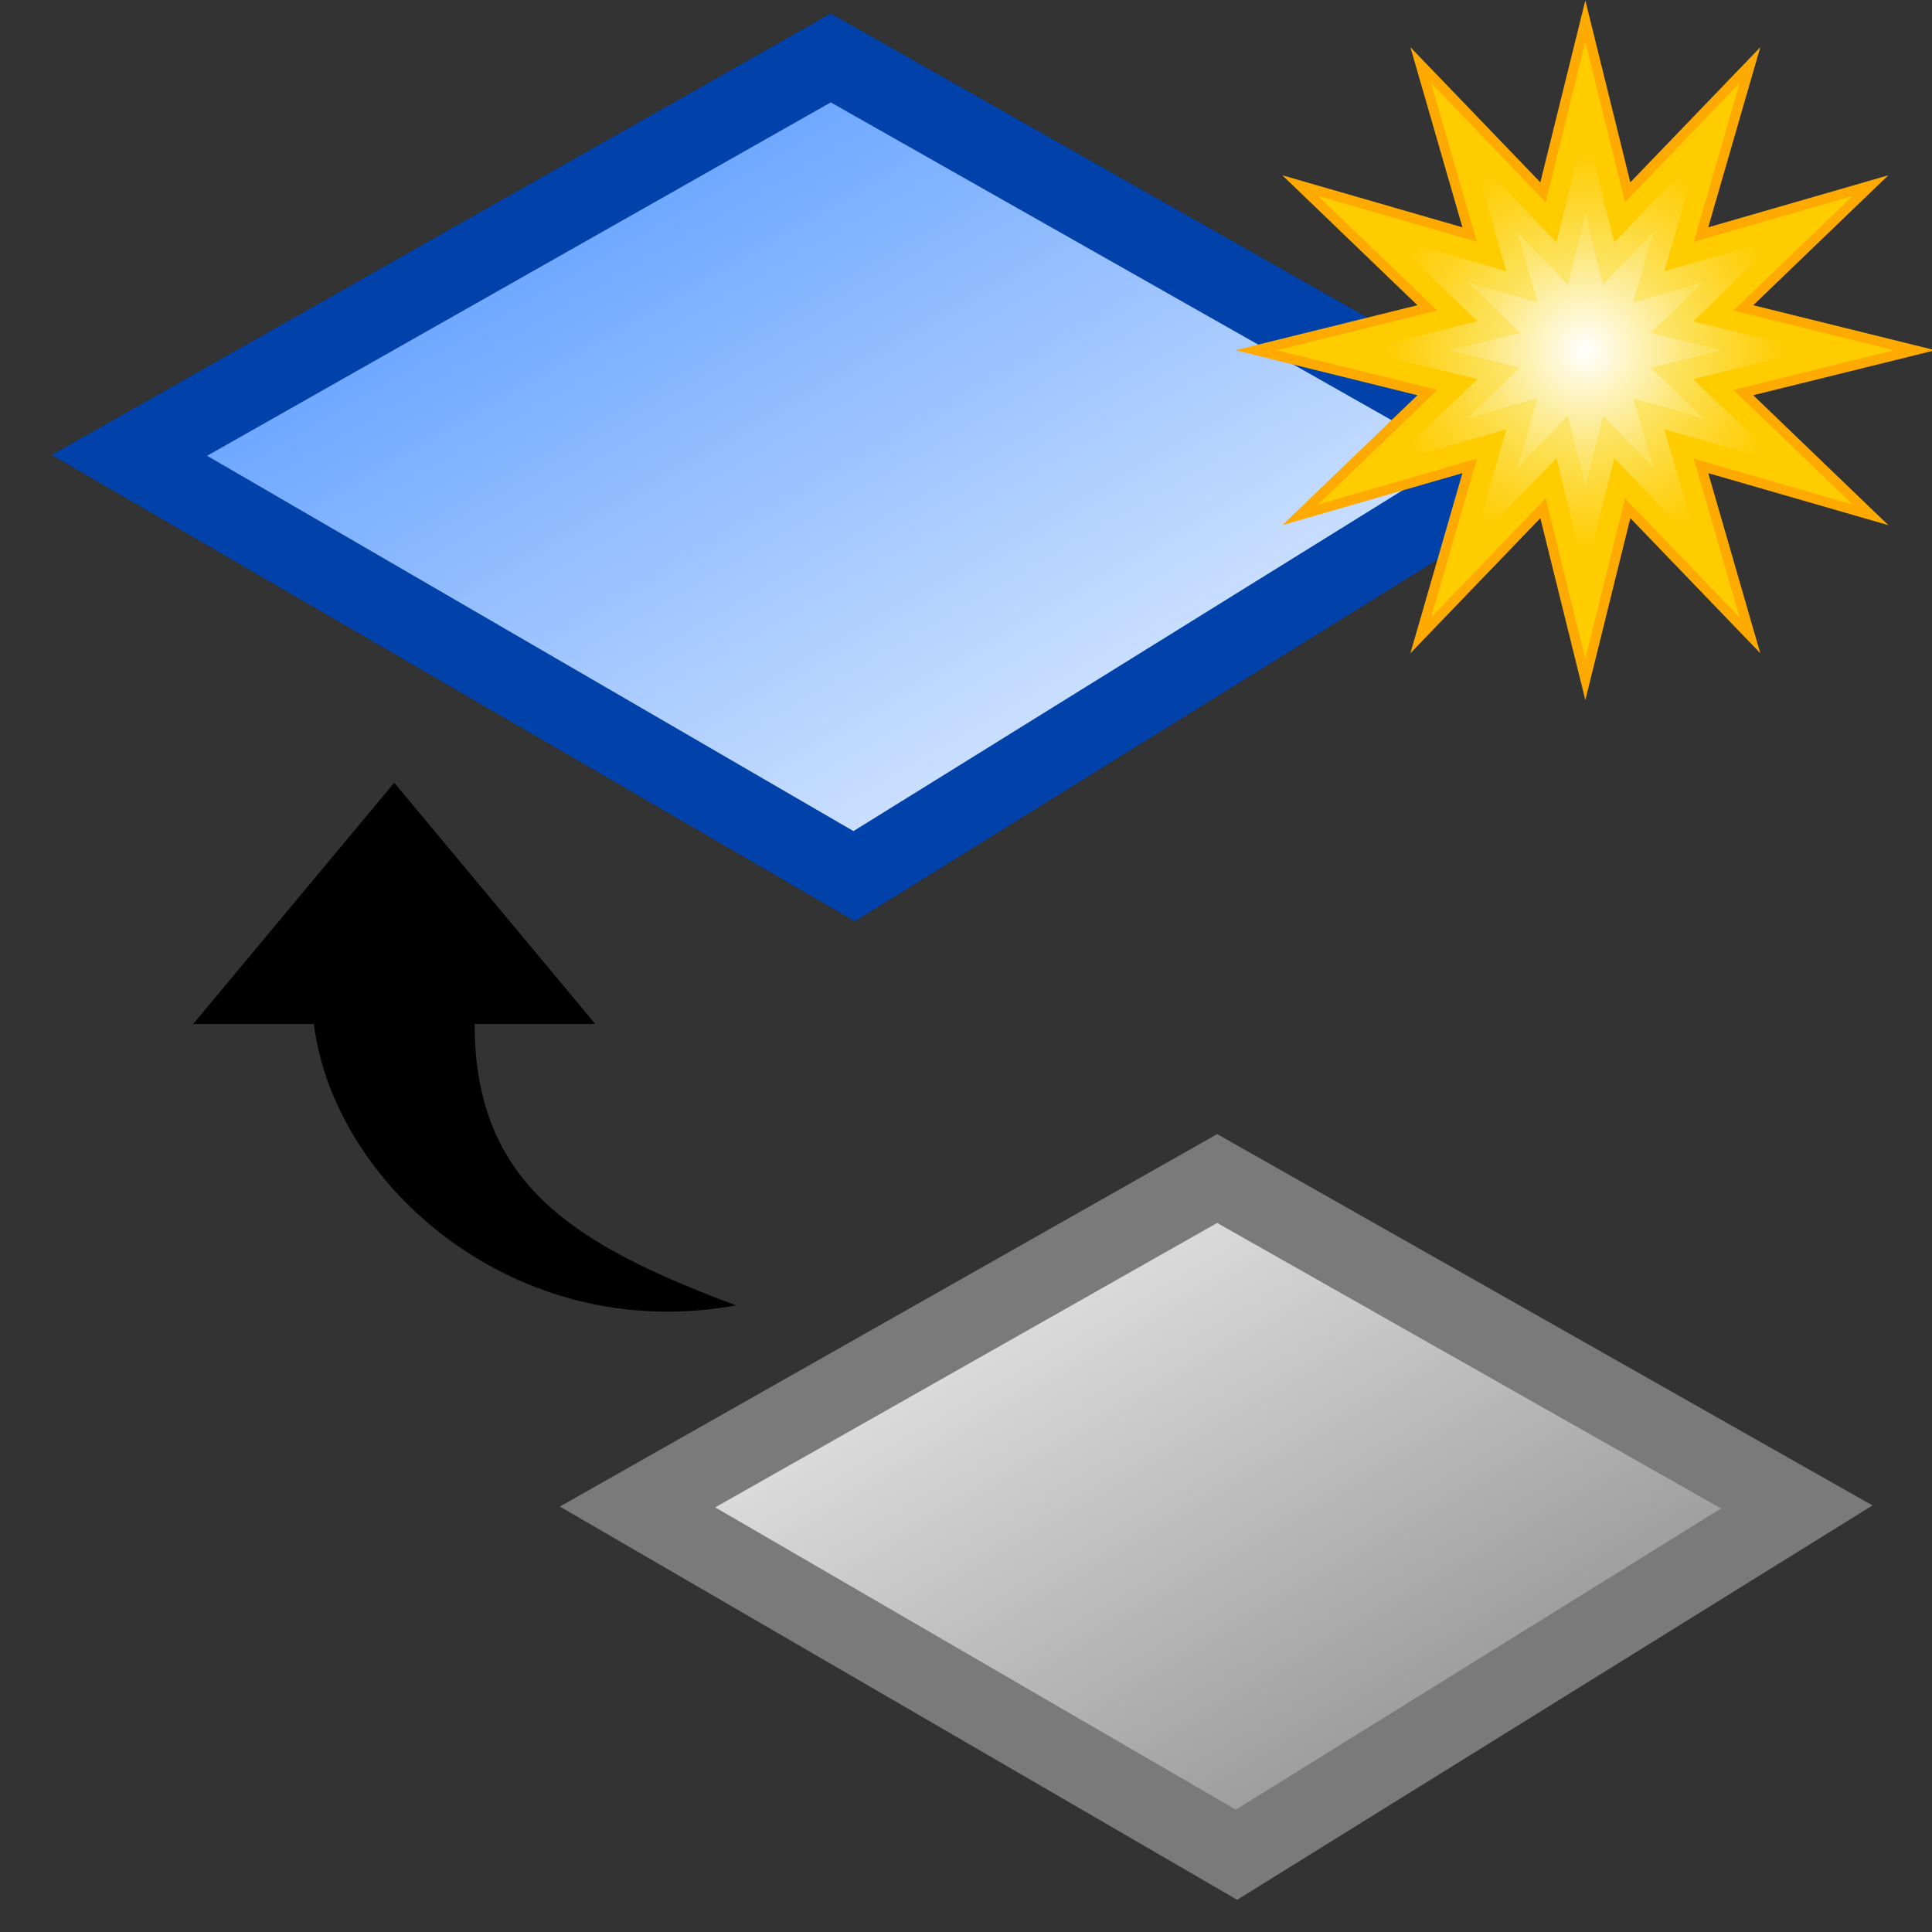 ﻿<?xml version="1.0" encoding="utf-8" standalone="yes"?>
<svg width="16" height="16" viewBox="0 0 100 100" version="1.1" xmlns="http://www.w3.org/2000/svg">
  <rect x="0" y="0" width="100" height="100" fill="#333333" stroke="none"/>
  <title>Clone Layer</title>
  <defs>
    <linearGradient id="lg1" x1="0" y1="0" x2="1" y2="1">
      <stop offset="0" stop-color="#3A88FF" />
      <stop offset="1" stop-color="#FFFFFF" />
    </linearGradient>
    <linearGradient id="lg2" x1="0.5" y1="1.027" x2="0.5" y2="0">
      <stop offset="0" stop-color="#FFCC00" />
      <stop offset="1" stop-color="#FFCC00" />
    </linearGradient>
    <radialGradient id="rg1" cx="0.5" cy="0.5" r="0.5" fx="0.5" fy="0.5">
      <stop offset="0" stop-color="#FAF4AB" />
      <stop offset="0.9" stop-color="#FFCC00" />
    </radialGradient>
    <radialGradient id="rg2" cx="0.5" cy="0.5" r="0.5" fx="0.5" fy="0.5">
      <stop offset="0" stop-color="#FFFFFF" />
      <stop offset="0.9" stop-color="#FCE159" />
    </radialGradient>
    <linearGradient id="lg3" x1="0" y1="0" x2="1" y2="1">
      <stop offset="0" stop-color="#FFFFFF" />
      <stop offset="1" stop-color="#7A7A7A" />
    </linearGradient>
  </defs>
  <g>
    <path d="M 43,3 L 6.7,23.57 L 44.21,45.35 L 79.3,23.57 Z " fill="url(#lg1)" stroke="#0041AA" stroke-width="4" />
    <path d="M 97.74,9.073 L 97.74,9.073 L 90.748,15.799 L 100.166,18.128 L 90.748,20.457 L 97.74,27.182 L 88.419,24.49 L 91.112,33.81 L 84.386,26.819 L 82.057,36.236 L 79.728,26.819 L 73.003,33.81 L 75.695,24.49 L 66.374,27.182 L 73.366,20.457 L 63.948,18.128 L 73.366,15.799 L 66.374,9.073 L 75.695,11.766 L 73.003,2.445 L 79.728,9.437 L 82.057,0.019 L 84.386,9.437 L 91.112,2.445 L 88.419,11.766 L 97.74,9.073 " fill="#FFAA00" stroke-miterlimit="10" />
    <path d="M 64.098,8.918 L 64.098,7.148 L 64.098,8.918 " fill="#FFFFFF" stroke-miterlimit="10" />
    <path d="M 64.098,8.918 L 64.098,7.148 L 64.098,8.918 " fill="#FFFFFF" stroke-miterlimit="10" />
    <path d="M 64.098,8.918 L 64.098,7.148 L 64.098,8.918 " fill="#FFFFFF" stroke-miterlimit="10" />
    <path d="M 64.098,8.918 L 64.098,7.148 L 64.098,8.918 " fill="#FFFFFF" stroke-miterlimit="10" />
    <path d="M 64.098,8.918 L 64.098,7.951 L 64.098,8.918 " fill="#FFFFFF" stroke-miterlimit="10" />
    <path d="M 64.098,8.918 L 64.731,8.918 L 64.731,8.918 L 64.098,8.918 " fill="#FFFFFF" stroke-miterlimit="10" />
    <path d="M 64.098,8.918 L 64.731,8.918 L 64.731,8.918 L 64.098,8.918 " fill="#FFFFFF" stroke-miterlimit="10" />
    <path d="M 64.098,8.918 L 64.098,7.148 L 64.098,8.918 " fill="#FFFFFF" stroke-miterlimit="10" />
    <path d="M 95.891,10.141 L 95.891,10.141 L 89.723,16.073 L 98.031,18.128 L 89.723,20.182 L 95.891,26.114 L 87.669,23.74 L 90.044,31.961 L 84.112,25.794 L 82.057,34.101 L 80.003,25.794 L 74.07,31.961 L 76.445,23.74 L 68.224,26.114 L 74.391,20.182 L 66.084,18.128 L 74.391,16.073 L 68.224,10.141 L 76.445,12.516 L 74.07,4.294 L 80.003,10.462 L 82.057,2.154 L 84.112,10.462 L 90.044,4.294 L 87.669,12.516 L 95.891,10.141 " fill="url(#lg2)" stroke-miterlimit="10" />
    <path d="M 92.142,12.305 L 92.142,12.305 L 87.646,16.63 L 93.702,18.128 L 87.646,19.625 L 92.142,23.95 L 86.148,22.219 L 87.88,28.212 L 83.555,23.716 L 82.057,29.772 L 80.56,23.716 L 76.235,28.212 L 77.966,22.219 L 71.972,23.95 L 76.469,19.625 L 70.412,18.128 L 76.469,16.63 L 71.972,12.305 L 77.966,14.037 L 76.235,8.043 L 80.56,12.539 L 82.057,6.483 L 83.555,12.539 L 87.88,8.043 L 86.148,14.037 L 92.142,12.305 " fill="url(#rg1)" stroke-miterlimit="10" />
    <path d="M 88.163,14.603 L 88.163,14.603 L 85.441,17.221 L 89.107,18.128 L 85.441,19.034 L 88.163,21.653 L 84.534,20.604 L 85.582,24.233 L 82.964,21.511 L 82.057,25.178 L 81.151,21.511 L 78.532,24.233 L 79.58,20.604 L 75.952,21.653 L 78.674,19.034 L 75.007,18.128 L 78.674,17.221 L 75.952,14.603 L 79.58,15.651 L 78.532,12.022 L 81.151,14.744 L 82.057,11.078 L 82.964,14.744 L 85.582,12.022 L 84.534,15.651 L 88.163,14.603 " fill="url(#rg2)" stroke-miterlimit="10" />
    <path d="M 63,61 L 33,78 L 64,96 L 93,78 Z " fill="url(#lg3)" stroke="#7A7A7A" stroke-width="4" />
    <path d="M 10,53 L 20.406,40.513 L 30.812,53 L 24.568,53 C 24.568,61.325 29.771,64.447 38.096,67.568 C 26.65,69.65 17.284,61.325 16.244,53 L 10,53 Z " fill="#000000" stroke-miterlimit="10" />
  </g>
</svg>